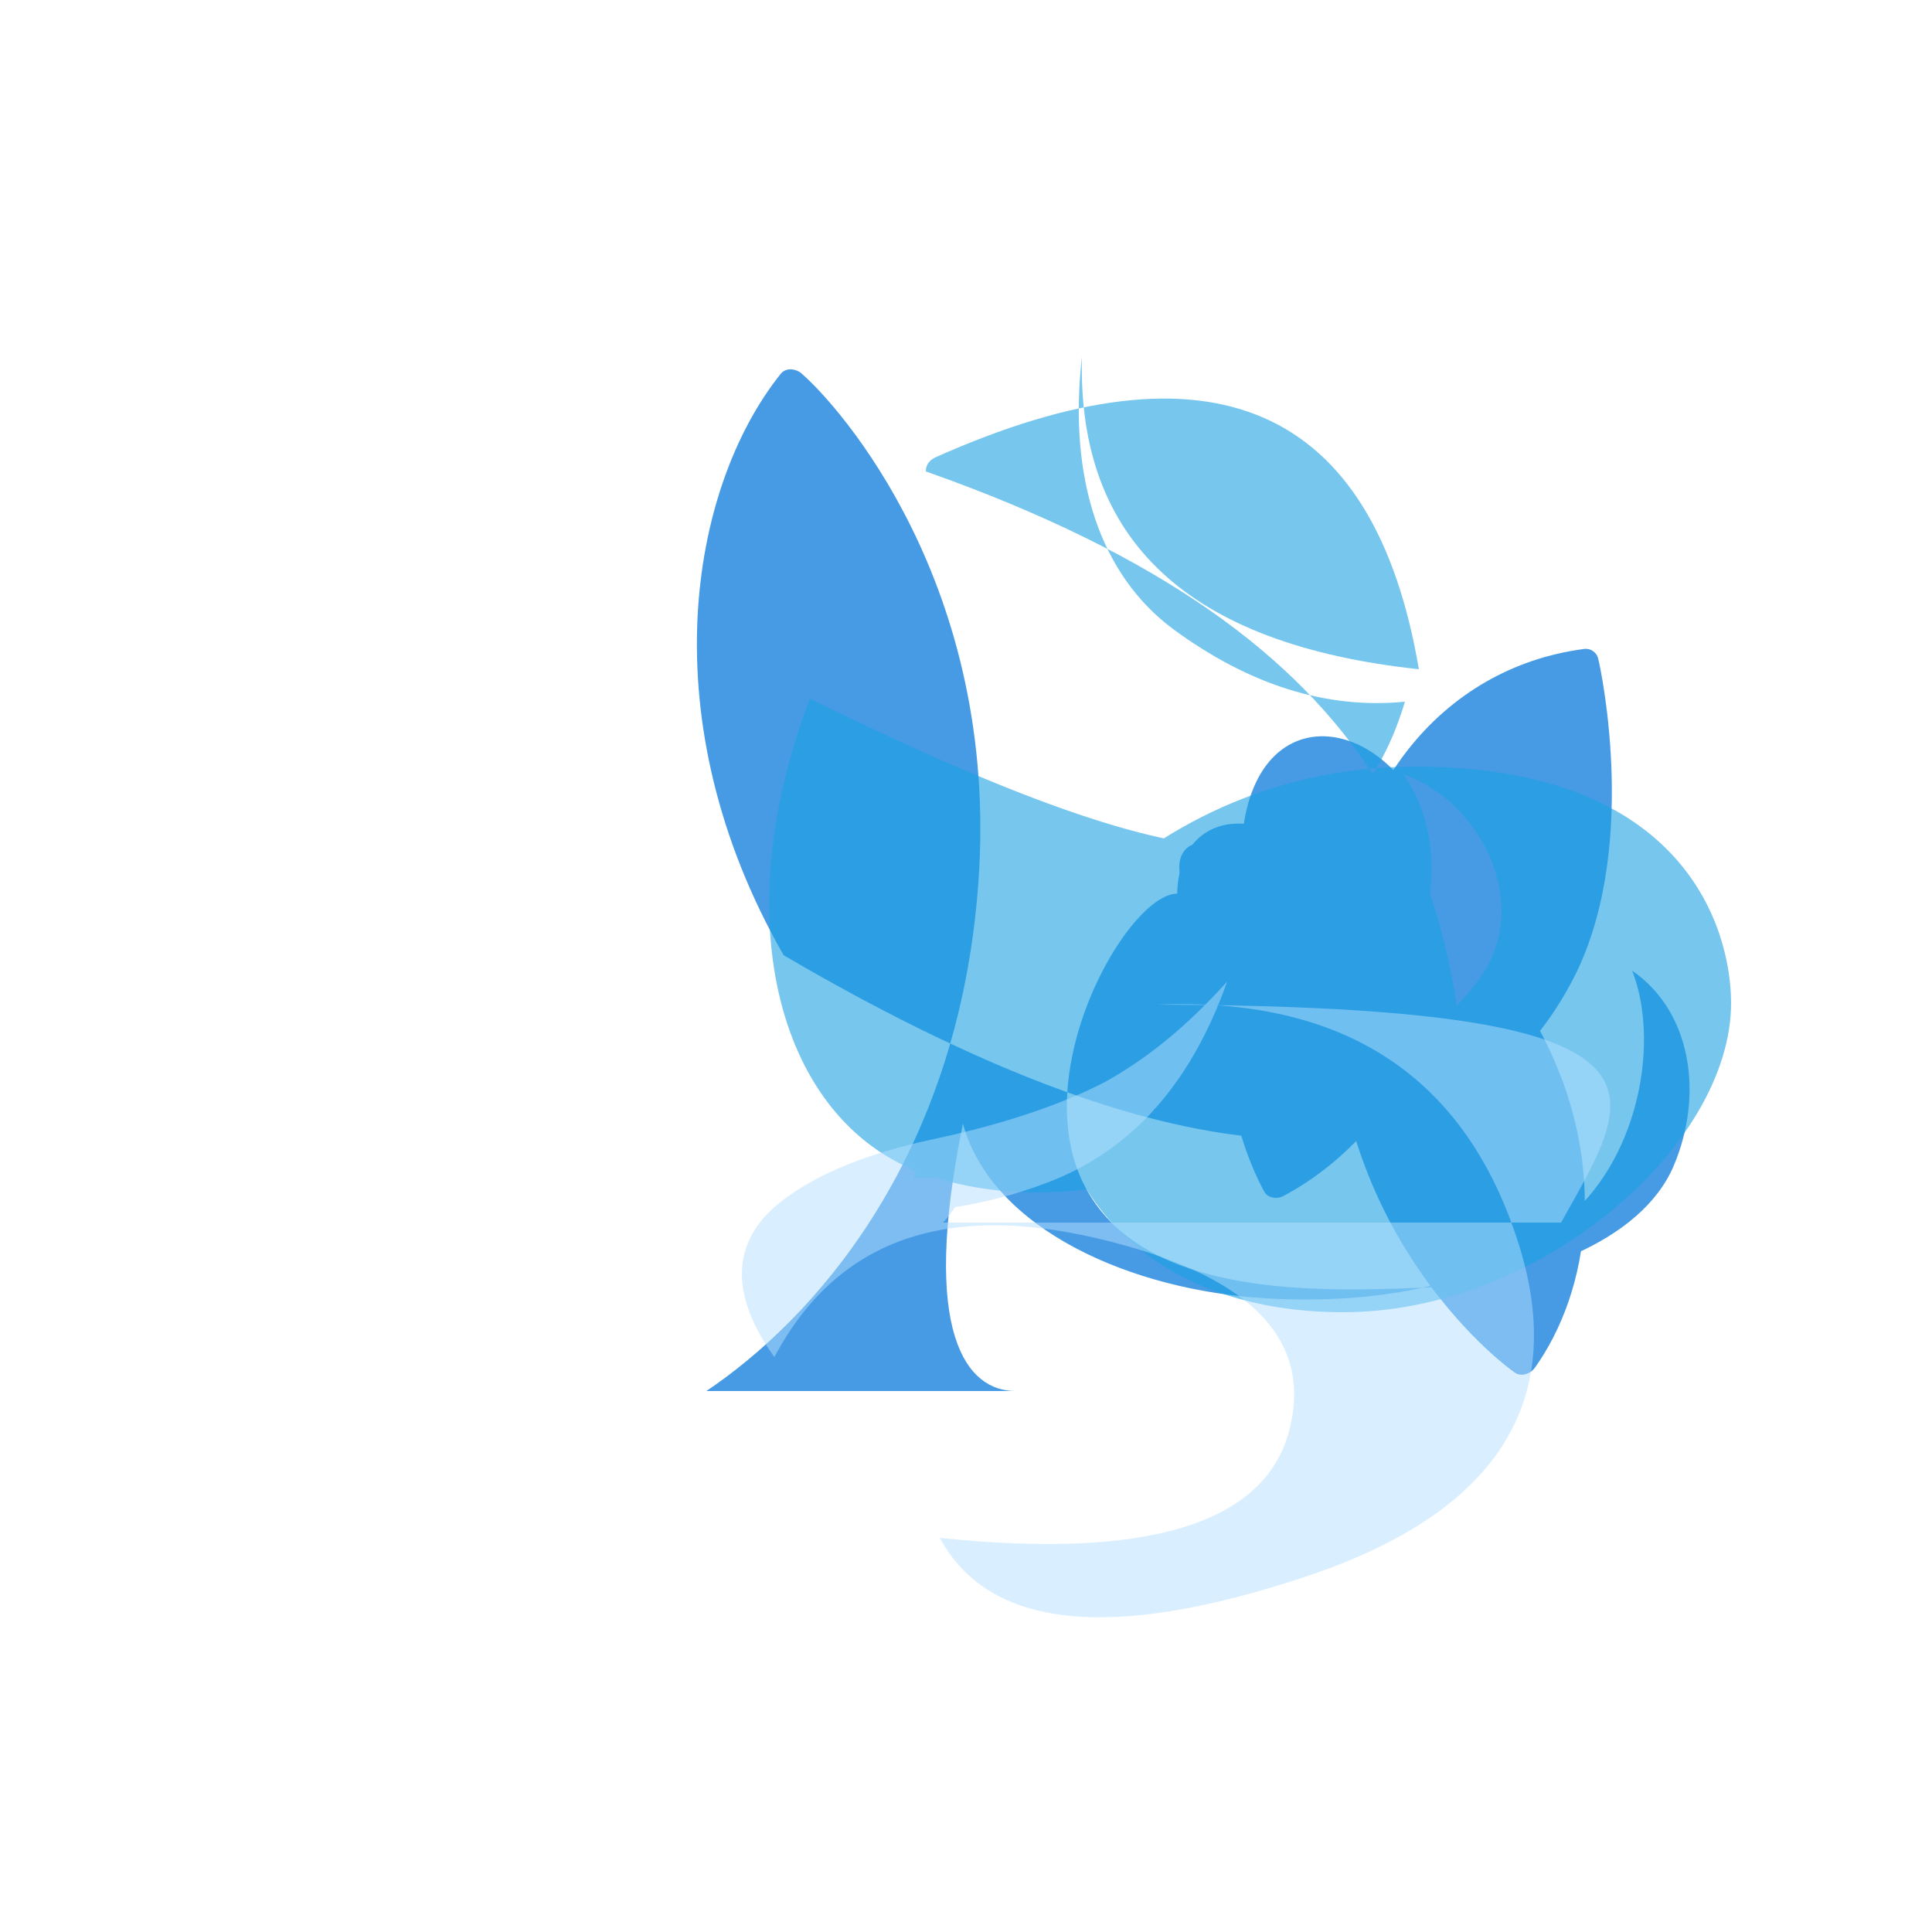 <svg xmlns="http://www.w3.org/2000/svg" viewBox="0 0 100 100">
  <defs>
    <style>
      .cls-1 {
        fill: #1f85de;
        opacity: 0.82;
      }
      .cls-2 {
        fill: #1ca1e2;
        opacity: 0.6;
      }
      .cls-3 {
        fill: #b5e1ff;
        opacity: 0.5;
      }
      #quan {
        animation: flow 3s ease-in-out infinite;
        transform-origin: 50% 50%;
      }

      #yong-1 {
        animation: wave 2s ease-in-out infinite;
        transform-origin: 50% 50%;
      }

      #yong-2 {
        animation: wave 2s ease-in-out infinite;
        animation-delay: 1s;
        transform-origin: 50% 50%;
      }

      @keyframes flow {
        0% {
          transform: scale(1);
        }
        50% {
          transform: scale(1.1);
        }
        100% {
          transform: scale(1);
        }
      }

      @keyframes wave {
        0% {
          transform: translateY(0);
        }
        50% {
          transform: translateY(-5px);
        }
        100% {
          transform: translateY(0);
        }
      }
    </style>
  </defs>
  <g transform="translate(30, 10) scale(0.8)">
    <path id="quan" class="cls-1" d="M8.2,77.5c6.7-4.5,16.3-14.8,17.6-32.9c1.4-19.3-9.1-30.9-11.4-32.9c-0.3-0.3-1-0.5-1.4,0 c-5.9,7.4-8.5,22.4,0.2,37.6C41.7,66,57.4,63.8,64.2,51c4.4-8.3,1.9-20.1,1.7-20.9c-0.1-0.4-0.5-0.7-1-0.6c-8.9,1.2-16.1,9-16.1,22.3 c0,14.4,9.3,22.8,11.7,24.5c0.4,0.3,1,0.1,1.3-0.3c3.5-4.9,5.1-13.5-0.1-22.6c-5-8.8-14.7-10.8-18.4-4.9c-2.8,4.4-1.2,12.1,1,16.1 c0.2,0.4,0.8,0.5,1.2,0.3C52.9,61,58,51.5,55.4,42.3c-2.5-9-12.6-10.4-12.6,0.9c0,7.8,5.1,13.3,5.2,13.4c0.3,0.2,0.7,0.1,0.9-0.2 c1.8-2.5,2.6-6.8-0.1-11.4c-2.6-4.5-7.5-5.5-9.4-2.5c-1.3,2.1-0.7,5.5,0.4,7.8c0.2,0.4,0.8,0.4,1.1,0.1c1.6-1.6,2.8-4.3,1.6-6.6 c-1.2-2.4-3.7-2.2-3.7-0.2c0,1.6,0.8,2.8,0.8,2.8c0.1,0.1,0.2,0.1,0.3,0c0.2-0.3,0.3-0.7,0-1.2c-0.3-0.5-0.6-0.4-0.7,0 c0,0.1,0.1,0.3,0.1,0.3c-2.9-1.9-11.1,11.5-6.3,19.3c4,6.6,14.7,6.3,21.8,6c6.5-0.3,13.9-2.9,16-7.9c1.9-4.5,1.2-9.9-2.7-12.6 c1.6,4.1,0.7,10.5-2.8,14.6c-4.5,5.2-12.3,7.1-20.9,6.6c-8.6-0.5-17.7-4.4-19.6-11.3C22,73.9,25.1,77.5,28.2,77.5z"/>
    <path id="yong-1" class="cls-2" d="M21.6,63.7c4-12.8,15-26.6,32.5-26.6c17.4,0,20.4,10.5,20.4,15.3c0,9.2-12.3,20-25.1,20 c-10.5,0-16.9-5.5-18.6-12.8c9.9,2,23.1-2.1,27.7-9.2c3-4.7-0.3-11.1-5.2-12.8c3.3,4.7,2.3,12.5-4.6,19.3 c-7.3,7.2-18.8,9.5-26.8,6.4c-8.8-3.4-12.6-15.9-7-30.6c12.8,6.3,21.9,9.6,27.5,9.6c5.5,0,9.1-3.1,11-9.4c-5.1,0.5-10.1-1.1-15-4.7 c-4.7-3.5-6.8-9.7-5.9-17.6c-0.3,11.9,6.9,18.6,21.8,20.2c-2.9-17.1-13.4-21.7-31.3-13.7c-0.4,0.2-0.6,0.5-0.6,0.9 C53,28.8,57.3,44.4,57.6,63.7z"/>
    <path id="yong-2" class="cls-3" d="M23.5,66.6c0.3-0.3,0.6-0.7,0.8-1c1.9-0.3,3.9-0.8,6-1.6c5.5-2.1,9.3-6.5,11.6-13c-2.6,2.9-5.2,5-7.9,6.5 c-2.7,1.4-6.4,2.7-11.1,3.7c-4.7,1-8.1,2.5-10.3,4.4c-2.8,2.5-2.8,5.8,0,9.7c4-7.5,10.9-10,20.8-7.7c9.9,2.3,14.1,6.5,12.5,12.5 c-1.6,6-9.2,8.3-22.6,6.9c3.2,5.9,11.1,6.7,23.7,2.5c12.6-4.2,17.1-11.6,13.6-22c-3.5-10.5-11.3-15.5-23.3-15 C72.6,52.6,68.3,58,63.5,66.6z"/>
  </g>
</svg>
